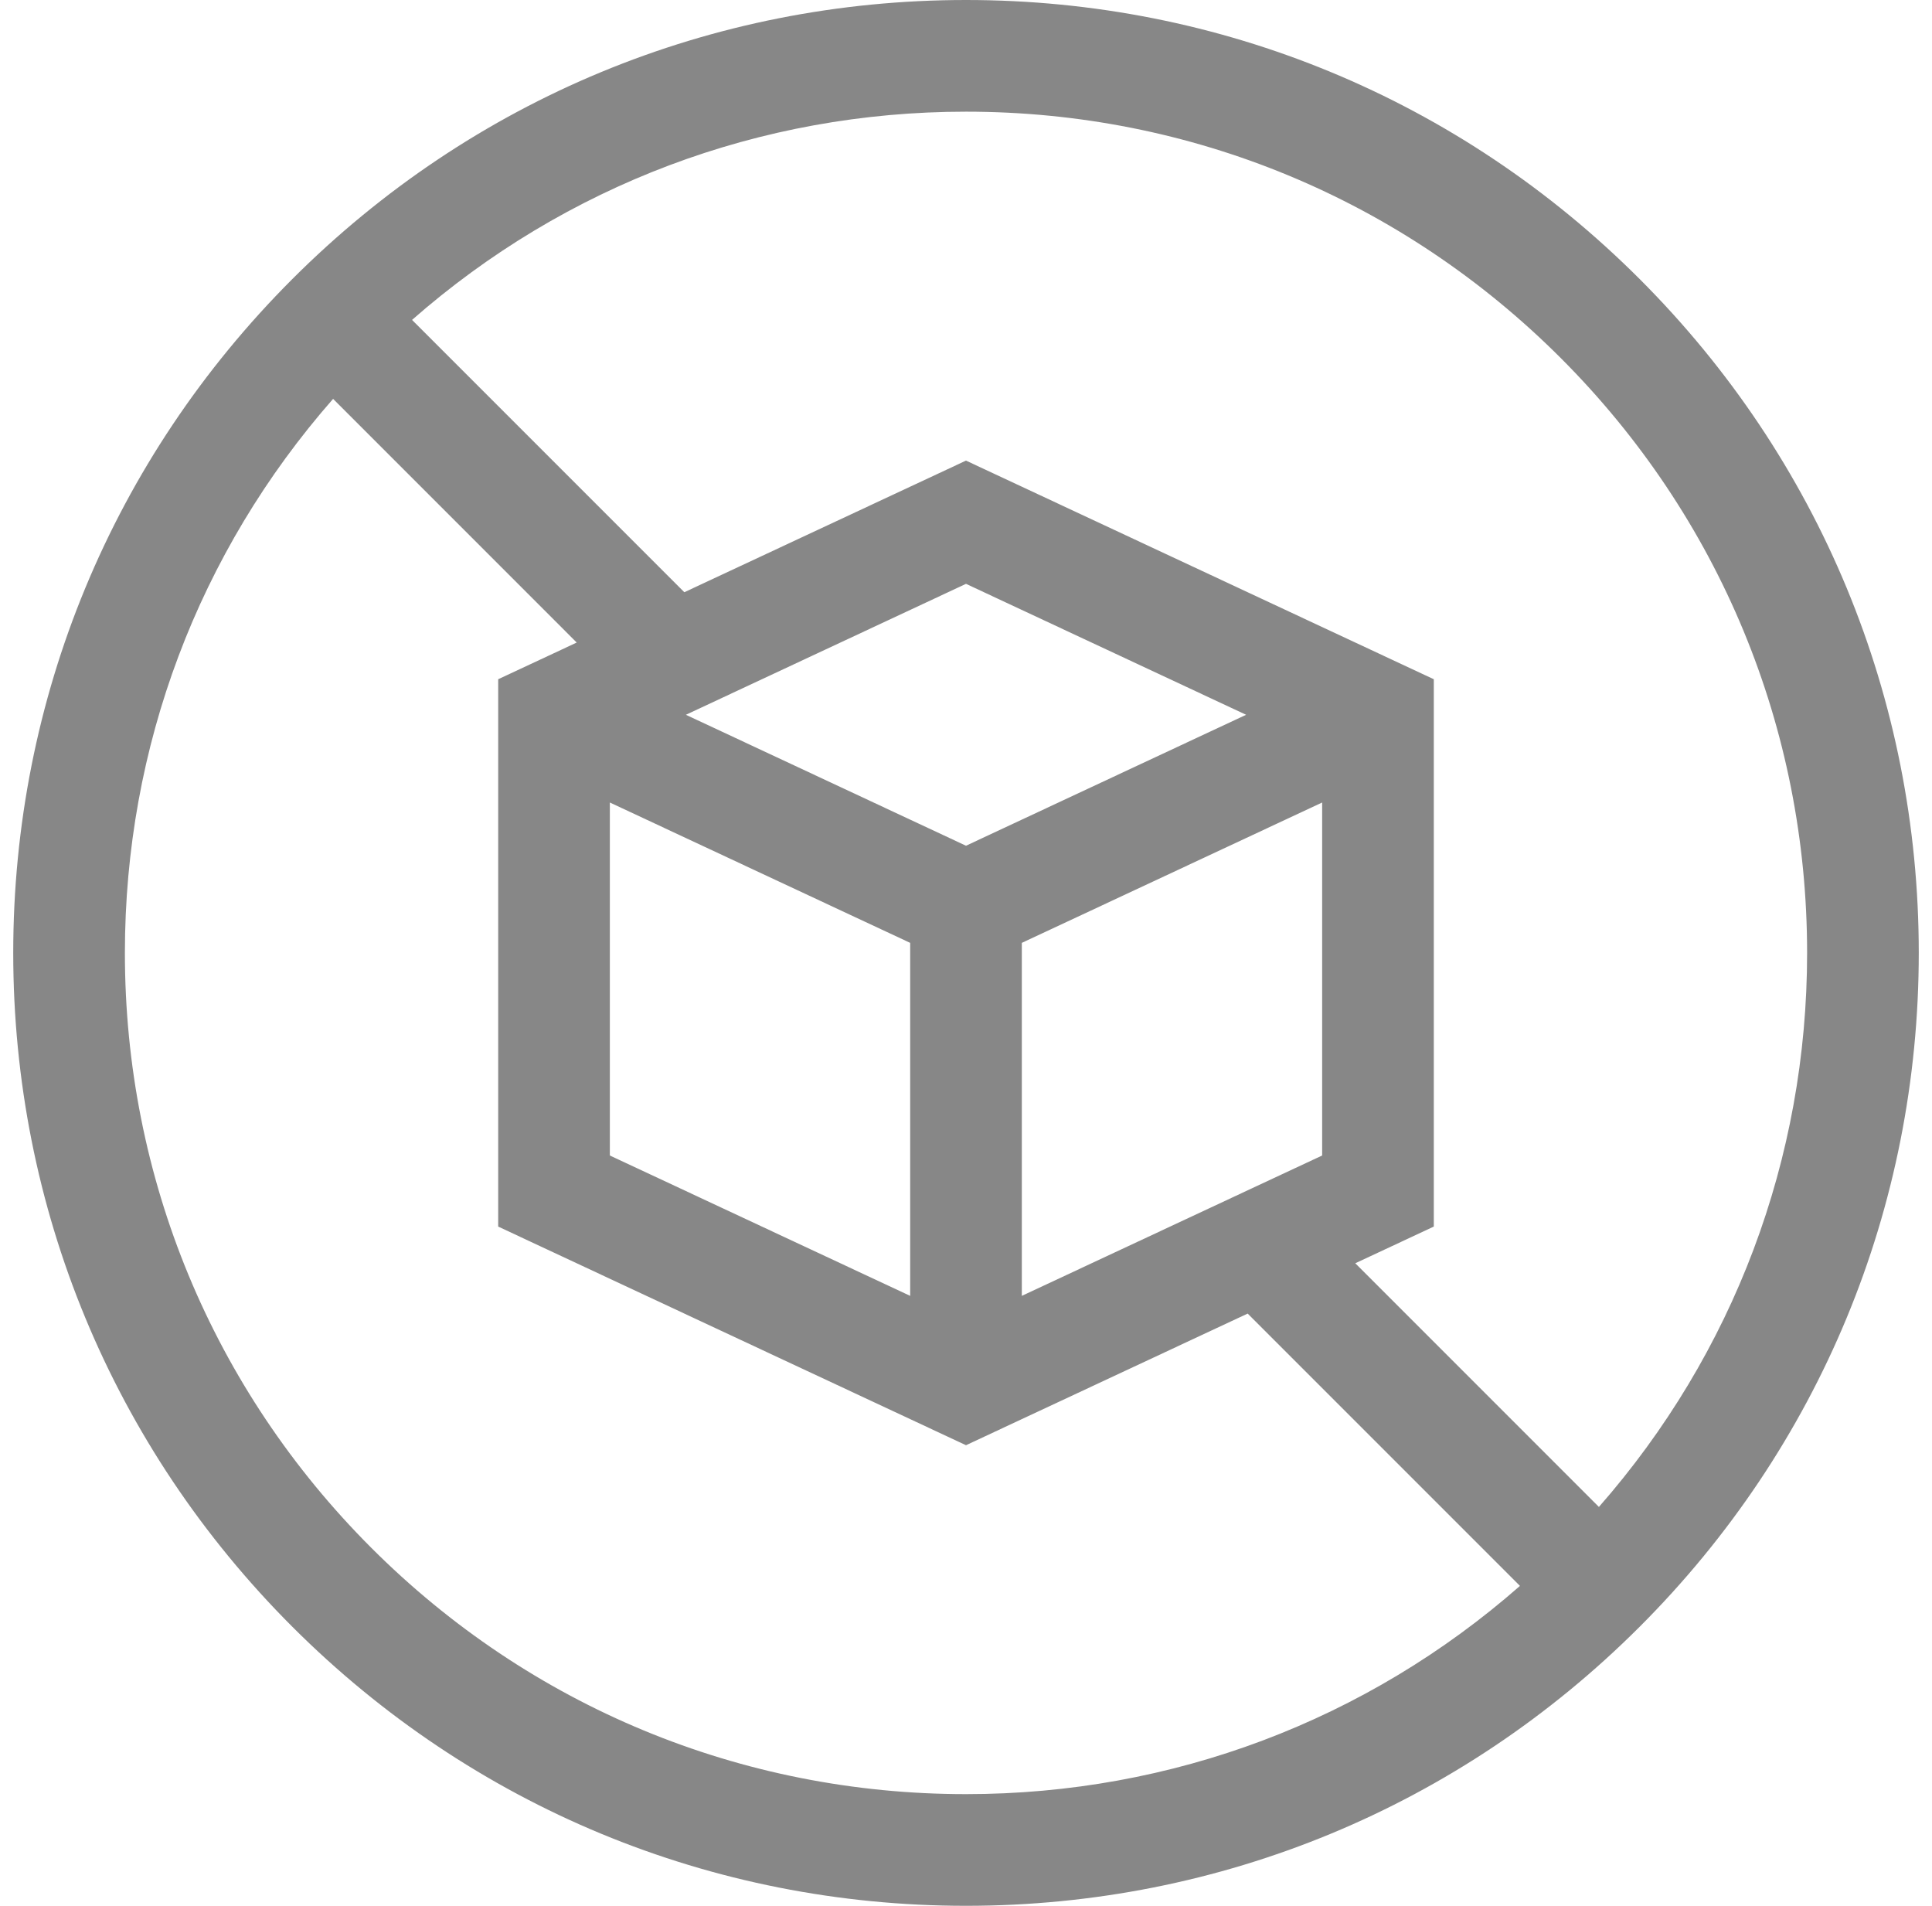 <svg fill="none" viewBox="0 0 73 72" height="72" width="73" xmlns="http://www.w3.org/2000/svg"><path fill="#878787" d="M61.956 10.544C55.156 3.745 46.116 0 36.5 0C26.884 0 17.844 3.745 11.044 10.544C4.245 17.344 0.5 26.384 0.5 36C0.5 45.616 4.245 54.656 11.044 61.456C17.844 68.255 26.884 72 36.5 72C46.116 72 55.156 68.255 61.956 61.456C68.755 54.656 72.5 45.616 72.5 36C72.5 26.384 68.755 17.344 61.956 10.544ZM58.973 13.527C64.975 19.53 68.281 27.511 68.281 36C68.281 43.782 65.501 51.136 60.414 56.931L51.209 47.725L54.176 46.339V25.661L36.5 17.401L25.857 22.374L15.569 12.086C21.364 6.999 28.718 4.219 36.5 4.219C44.989 4.219 52.97 7.525 58.973 13.527ZM36.5 31.951L25.916 27.004L36.5 22.057L47.084 27.004L36.5 31.951ZM23.043 30.318L34.391 35.621V48.957L23.043 43.654V30.318ZM38.609 35.621L49.957 30.318V43.654L38.609 48.957V35.621ZM14.027 58.473C8.025 52.47 4.719 44.489 4.719 36C4.719 28.218 7.499 20.864 12.586 15.069L21.791 24.275L18.824 25.661V46.339L36.5 54.599L47.143 49.626L57.431 59.914C51.636 65.001 44.282 67.781 36.5 67.781C28.011 67.781 20.03 64.475 14.027 58.473Z"></path></svg>